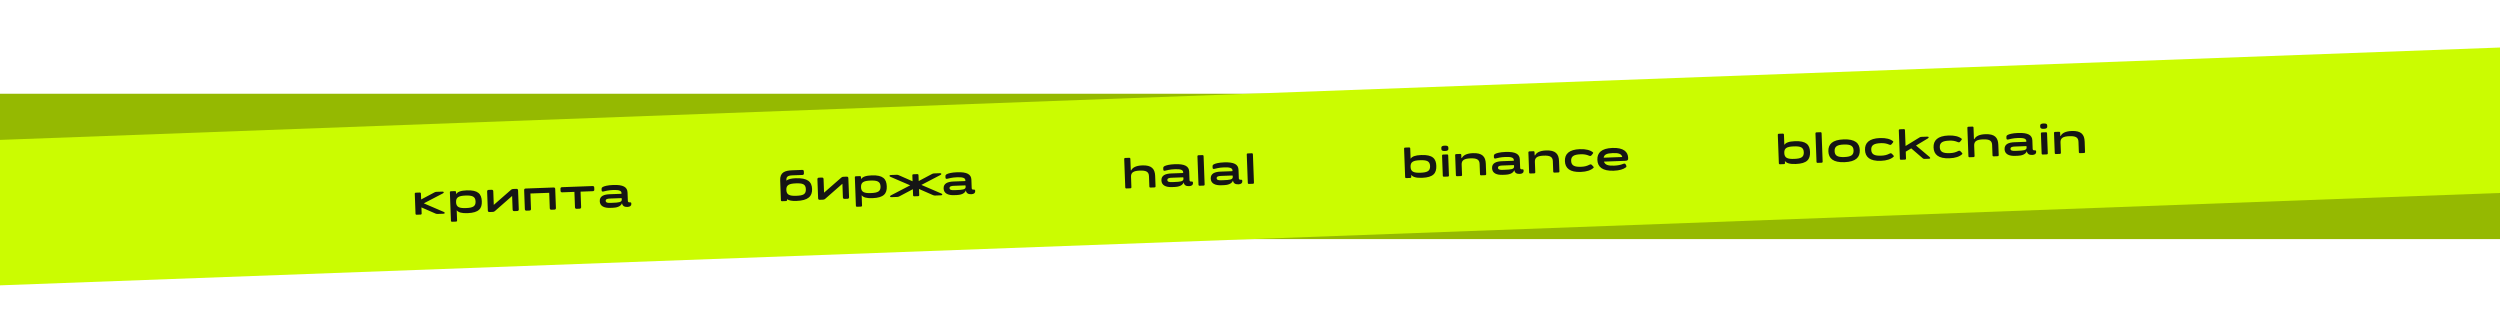 <?xml version="1.0" encoding="UTF-8"?> <svg xmlns="http://www.w3.org/2000/svg" width="1720" height="229" viewBox="0 0 1720 229" fill="none"> <rect x="-450.092" y="64.5" width="2404.88" height="100" fill="#95B901"></rect> <g filter="url(#filter0_d_208_375)"> <rect x="-343.464" y="108.936" width="2404.88" height="100" transform="rotate(-2.116 -343.464 108.936)" fill="#CBFC01"></rect> </g> <path d="M305.342 145.811L291.584 139.896L304.719 133.045C305.662 132.56 305.453 131.787 304.374 131.827L300.327 131.977C299.847 131.995 299.431 132.1 298.989 132.327L289.744 137.232L289.594 133.185C289.576 132.705 289.297 132.445 288.817 132.463L286.089 132.564C285.609 132.582 285.349 132.862 285.367 133.341L285.873 147.012C285.891 147.492 286.171 147.751 286.65 147.734L289.379 147.633C289.858 147.615 290.118 147.335 290.1 146.855L289.946 142.688L299.68 146.951C300.137 147.114 300.561 147.219 301.041 147.201L305.088 147.051C306.167 147.011 306.318 146.225 305.342 145.811ZM331.483 138.449C331.267 133.413 328.914 130.679 321.09 130.968C316.833 131.126 314.795 132.042 313.801 133.58L313.75 132.201C313.732 131.721 313.453 131.461 312.973 131.479L310.245 131.58C309.765 131.598 309.505 131.877 309.523 132.357L310.244 151.844C310.262 152.323 310.542 152.583 311.022 152.565L313.75 152.464C314.229 152.447 314.489 152.167 314.472 151.687L314.211 144.642C315.314 146.072 317.473 146.803 321.67 146.648C329.495 146.358 331.699 143.454 331.483 138.449ZM320.61 143.144C315.963 143.316 313.892 142.522 313.766 139.105C313.639 135.687 315.644 134.712 320.291 134.54C324.938 134.368 327.07 135.19 327.196 138.608C327.323 142.025 325.257 142.972 320.61 143.144ZM336.155 130.651C335.495 130.675 335.12 131.079 335.144 131.739L335.63 144.87C335.655 145.529 336.059 145.905 336.718 145.88L338.847 145.802C339.656 145.772 340.013 145.668 340.477 145.231L352.34 134.825L352.689 144.238C352.713 144.898 353.117 145.273 353.777 145.249L355.905 145.17C356.565 145.146 356.94 144.741 356.916 144.082L356.43 130.951C356.405 130.291 356.001 129.916 355.342 129.94L353.213 130.019C352.404 130.049 352.107 130.15 351.583 130.59L339.719 140.966L339.371 131.582C339.347 130.923 338.943 130.548 338.283 130.572L336.155 130.651ZM380.901 128.994L361.624 129.708C360.965 129.732 360.59 130.136 360.614 130.796L361.1 143.927C361.124 144.587 361.529 144.962 362.188 144.937L364.317 144.859C364.976 144.834 365.352 144.43 365.327 143.771L364.933 133.128L377.854 132.65L378.248 143.292C378.273 143.952 378.677 144.327 379.336 144.303L381.465 144.224C382.124 144.199 382.5 143.795 382.475 143.136L381.989 130.005C381.965 129.345 381.561 128.97 380.901 128.994ZM407.747 128.001L386.612 128.783C385.952 128.807 385.577 129.212 385.601 129.871L385.654 131.31C385.679 131.97 386.083 132.345 386.743 132.321L395.197 132.008L395.591 142.65C395.615 143.31 396.019 143.685 396.679 143.661L398.807 143.582C399.467 143.557 399.842 143.153 399.818 142.494L399.424 131.851L407.878 131.538C408.538 131.514 408.913 131.11 408.888 130.45L408.835 129.011C408.811 128.351 408.407 127.976 407.747 128.001ZM419.83 143.014L421.778 142.942C423.817 142.866 427.098 142.294 427.935 139.772C428.245 141.652 429.535 142.444 431.544 142.37L431.844 142.359C433.403 142.301 434.394 141.514 434.354 140.435L434.335 139.925C434.317 139.445 434.038 139.186 433.558 139.203L433.078 139.221C432.419 139.246 431.986 138.901 431.959 138.182L431.745 132.396C431.607 128.678 428.724 127.014 421.858 127.268C417.961 127.412 415.765 128.094 414.822 128.579C413.998 129.03 413.863 129.425 413.891 130.175L413.922 131.014C413.948 131.734 414.493 131.864 414.971 131.786C416.461 131.491 418.209 130.855 421.866 130.72C425.793 130.575 427.556 131.14 427.62 132.879L427.626 133.029C427.632 133.209 427.517 133.333 427.337 133.34L419.482 133.63C415.465 133.779 412.505 134.909 412.636 138.447C412.763 141.894 415.812 143.163 419.83 143.014ZM419.913 139.588C418.234 139.651 416.757 139.495 416.708 138.176C416.661 136.887 418.123 136.653 419.802 136.59L427.447 136.307C427.627 136.301 427.751 136.416 427.758 136.596L427.784 137.316C427.854 139.204 425.489 139.382 421.412 139.533L419.913 139.588Z" fill="#151515"></path> <path d="M547.425 122.62C544.247 122.737 542.256 123.291 541.002 124.269C540.978 122.018 541.353 120.773 545.22 120.63L552.085 120.376C552.745 120.351 553.12 119.947 553.096 119.288L553.045 117.909C553.02 117.249 552.616 116.874 551.956 116.898L545.241 117.147C539.815 117.348 536.559 118.609 536.766 124.185L537.266 137.706C537.284 138.186 537.564 138.445 538.043 138.428L540.771 138.327C541.251 138.309 541.511 138.029 541.493 137.549L541.474 137.04C542.768 137.923 544.795 138.358 548.003 138.239C556.068 137.941 558.872 135.045 558.716 130.007C558.561 125 555.489 122.321 547.425 122.62ZM547.872 134.702C543.195 134.875 541.124 134.051 540.998 130.663C540.874 127.305 542.879 126.331 547.556 126.157C552.293 125.982 554.3 126.688 554.429 130.166C554.559 133.673 552.609 134.526 547.872 134.702ZM563.388 122.239C562.729 122.263 562.354 122.668 562.378 123.327L562.864 136.458C562.888 137.118 563.293 137.493 563.952 137.469L566.081 137.39C566.89 137.36 567.247 137.257 567.711 136.819L579.574 126.413L579.922 135.827C579.947 136.486 580.351 136.862 581.01 136.837L583.139 136.758C583.799 136.734 584.174 136.33 584.149 135.67L583.663 122.539C583.639 121.88 583.235 121.504 582.575 121.529L580.447 121.608C579.637 121.638 579.341 121.739 578.817 122.178L566.952 132.554L566.605 123.171C566.581 122.511 566.176 122.136 565.517 122.16L563.388 122.239ZM610.096 128.135C609.879 123.1 607.526 120.365 599.702 120.655C595.445 120.812 593.407 121.728 592.413 123.266L592.362 121.887C592.345 121.407 592.065 121.147 591.585 121.165L588.857 121.266C588.377 121.284 588.117 121.564 588.135 122.043L588.857 141.53C588.874 142.01 589.154 142.27 589.634 142.252L592.362 142.151C592.842 142.133 593.101 141.853 593.084 141.374L592.823 134.328C593.927 135.759 596.085 136.489 600.282 136.334C608.107 136.044 610.311 133.141 610.096 128.135ZM599.222 132.831C594.575 133.003 592.504 132.209 592.378 128.791C592.251 125.373 594.257 124.399 598.903 124.227C603.55 124.055 605.682 124.876 605.809 128.294C605.935 131.712 603.869 132.659 599.222 132.831ZM647.669 133.139L633.911 127.224L647.046 120.373C647.989 119.888 647.78 119.115 646.701 119.155L642.654 119.305C642.174 119.323 641.758 119.428 641.316 119.655L632.071 124.56L631.921 120.513C631.903 120.033 631.623 119.773 631.144 119.791L628.416 119.892C627.936 119.91 627.676 120.189 627.694 120.669L627.844 124.716L618.261 120.508C617.804 120.315 617.381 120.24 616.901 120.258L612.854 120.408C611.775 120.448 611.624 121.234 612.6 121.648L626.206 127.509L612.923 134.425C611.98 134.91 612.189 135.683 613.268 135.643L617.315 135.493C617.795 135.475 618.21 135.34 618.653 135.143L628.046 130.173L628.2 134.34C628.218 134.819 628.497 135.079 628.977 135.062L631.705 134.961C632.185 134.943 632.445 134.663 632.427 134.183L632.273 130.016L642.007 134.279C642.463 134.442 642.888 134.547 643.367 134.529L647.415 134.379C648.494 134.339 648.645 133.553 647.669 133.139ZM656.403 134.256L658.351 134.184C660.39 134.109 663.671 133.537 664.508 131.014C664.818 132.894 666.108 133.687 668.117 133.613L668.417 133.602C669.975 133.544 670.967 132.757 670.927 131.677L670.908 131.168C670.89 130.688 670.611 130.428 670.131 130.446L669.651 130.464C668.992 130.488 668.559 130.144 668.532 129.424L668.318 123.638C668.18 119.921 665.297 118.256 658.431 118.511C654.534 118.655 652.338 119.337 651.395 119.822C650.571 120.273 650.436 120.668 650.464 121.417L650.495 122.257C650.521 122.976 651.066 123.106 651.544 123.028C653.034 122.733 654.782 122.098 658.439 121.963C662.366 121.817 664.129 122.382 664.193 124.121L664.199 124.271C664.205 124.451 664.09 124.575 663.91 124.582L656.055 124.873C652.038 125.022 649.078 126.152 649.209 129.689C649.336 133.137 652.385 134.405 656.403 134.256ZM656.486 130.831C654.807 130.893 653.33 130.738 653.281 129.419C653.234 128.129 654.696 127.895 656.375 127.833L664.02 127.55C664.2 127.543 664.324 127.659 664.331 127.839L664.357 128.558C664.427 130.447 662.062 130.625 657.985 130.776L656.486 130.831Z" fill="#151515"></path> <path d="M785.867 113.793C781.37 113.96 779.171 115.392 778.305 117.135C778.191 117.29 777.981 117.297 777.971 117.027L777.685 109.293C777.667 108.813 777.387 108.553 776.907 108.571L774.179 108.672C773.7 108.69 773.44 108.97 773.458 109.449L774.179 128.936C774.197 129.416 774.476 129.675 774.956 129.658L777.684 129.557C778.164 129.539 778.424 129.259 778.406 128.779L778.142 121.644C778.03 118.616 779.941 117.525 784.228 117.366C788.515 117.208 790.381 118.159 790.493 121.187L790.758 128.322C790.775 128.802 791.055 129.062 791.535 129.044L794.293 128.942C794.773 128.924 795.032 128.644 795.015 128.165L794.75 121.03C794.57 116.143 792.282 113.556 785.867 113.793ZM806.25 128.709L808.198 128.637C810.237 128.562 813.518 127.99 814.355 125.467C814.665 127.347 815.955 128.14 817.964 128.066L818.264 128.055C819.823 127.997 820.814 127.21 820.774 126.13L820.755 125.621C820.737 125.141 820.458 124.881 819.978 124.899L819.498 124.917C818.839 124.941 818.406 124.597 818.379 123.877L818.165 118.091C818.027 114.374 815.144 112.709 808.278 112.964C804.381 113.108 802.185 113.79 801.242 114.275C800.418 114.726 800.283 115.121 800.311 115.87L800.342 116.71C800.368 117.429 800.913 117.559 801.391 117.481C802.881 117.186 804.629 116.551 808.286 116.416C812.214 116.27 813.976 116.835 814.04 118.574L814.046 118.724C814.052 118.904 813.937 119.028 813.757 119.035L805.902 119.326C801.885 119.475 798.925 120.605 799.056 124.142C799.183 127.59 802.232 128.858 806.25 128.709ZM806.333 125.284C804.654 125.346 803.177 125.191 803.128 123.872C803.081 122.582 804.543 122.348 806.222 122.286L813.867 122.003C814.047 121.996 814.171 122.112 814.178 122.292L814.204 123.011C814.274 124.9 811.909 125.078 807.832 125.228L806.333 125.284ZM825.339 127.793L828.067 127.692C828.547 127.674 828.807 127.394 828.789 126.914L828.068 107.428C828.05 106.948 827.77 106.688 827.29 106.706L824.562 106.807C824.083 106.825 823.823 107.105 823.841 107.584L824.562 127.071C824.58 127.551 824.86 127.81 825.339 127.793ZM840.179 127.453L842.128 127.381C844.166 127.306 847.447 126.734 848.285 124.211C848.594 126.091 849.885 126.884 851.893 126.81L852.193 126.799C853.752 126.741 854.744 125.954 854.704 124.874L854.685 124.365C854.667 123.885 854.387 123.625 853.908 123.643L853.428 123.661C852.768 123.685 852.335 123.341 852.309 122.621L852.094 116.835C851.957 113.118 849.073 111.453 842.208 111.708C838.311 111.852 836.114 112.534 835.172 113.019C834.348 113.47 834.212 113.865 834.24 114.614L834.271 115.454C834.298 116.173 834.843 116.303 835.32 116.225C836.81 115.93 838.558 115.295 842.216 115.16C846.143 115.014 847.905 115.579 847.969 117.318L847.975 117.468C847.982 117.648 847.866 117.772 847.686 117.779L839.832 118.07C835.814 118.219 832.854 119.349 832.985 122.886C833.113 126.334 836.162 127.602 840.179 127.453ZM840.262 124.028C838.584 124.09 837.107 123.935 837.058 122.616C837.01 121.326 838.473 121.092 840.151 121.03L847.796 120.747C847.976 120.74 848.1 120.856 848.107 121.036L848.134 121.755C848.204 123.644 845.839 123.822 841.761 123.972L840.262 124.028ZM859.269 126.537L861.997 126.436C862.476 126.418 862.736 126.138 862.719 125.658L861.997 106.172C861.979 105.692 861.7 105.432 861.22 105.45L858.492 105.551C858.012 105.569 857.752 105.849 857.77 106.328L858.491 125.815C858.509 126.295 858.789 126.554 859.269 126.537Z" fill="#151515"></path> <path d="M977.791 106.659C973.594 106.814 971.495 107.702 970.5 109.21L970.239 102.165C970.222 101.685 969.942 101.425 969.462 101.443L966.734 101.544C966.254 101.562 965.995 101.842 966.012 102.321L966.734 121.808C966.752 122.288 967.031 122.547 967.511 122.53L970.239 122.429C970.719 122.411 970.979 122.131 970.961 121.651L970.91 120.272C972.015 121.733 974.114 122.495 978.371 122.338C986.196 122.048 988.34 119.147 988.184 114.109C988.028 109.102 985.616 106.369 977.791 106.659ZM977.311 118.835C972.664 119.007 970.592 118.183 970.466 114.765C970.339 111.347 972.346 110.403 976.992 110.231C981.639 110.059 983.77 110.85 983.897 114.268C984.023 117.686 981.958 118.663 977.311 118.835ZM994.146 103.892C995.885 103.827 996.527 103.323 996.493 102.394L996.46 101.524C996.425 100.565 995.749 100.14 994.01 100.204C992.241 100.27 991.598 100.744 991.634 101.703L991.666 102.572C991.7 103.502 992.378 103.957 994.146 103.892ZM993.42 121.571L996.148 121.47C996.628 121.452 996.887 121.172 996.87 120.692L996.361 106.962C996.344 106.482 996.064 106.222 995.584 106.24L992.856 106.341C992.376 106.359 992.117 106.639 992.134 107.118L992.643 120.849C992.66 121.329 992.94 121.588 993.42 121.571ZM1013.35 105.372C1008.85 105.539 1006.65 106.971 1005.78 108.714C1005.67 108.869 1005.46 108.876 1005.45 108.607L1005.38 106.628C1005.36 106.148 1005.08 105.889 1004.6 105.906L1001.87 106.007C1001.39 106.025 1001.13 106.305 1001.15 106.785L1001.66 120.515C1001.68 120.995 1001.96 121.255 1002.44 121.237L1005.16 121.136C1005.64 121.118 1005.9 120.838 1005.89 120.359L1005.62 113.224C1005.51 110.196 1007.42 109.104 1011.71 108.945C1015.99 108.787 1017.86 109.738 1017.97 112.766L1018.24 119.901C1018.26 120.381 1018.53 120.641 1019.01 120.623L1021.77 120.521C1022.25 120.503 1022.51 120.223 1022.49 119.744L1022.23 112.609C1022.05 107.722 1019.76 105.135 1013.35 105.372ZM1033.73 120.289L1035.68 120.216C1037.72 120.141 1041 119.569 1041.83 117.047C1042.14 118.926 1043.43 119.719 1045.44 119.645L1045.74 119.634C1047.3 119.576 1048.29 118.789 1048.25 117.71L1048.24 117.2C1048.22 116.72 1047.94 116.46 1047.46 116.478L1046.98 116.496C1046.32 116.52 1045.89 116.176 1045.86 115.457L1045.64 109.671C1045.51 105.953 1042.62 104.289 1035.76 104.543C1031.86 104.687 1029.66 105.369 1028.72 105.854C1027.9 106.305 1027.76 106.7 1027.79 107.449L1027.82 108.289C1027.85 109.008 1028.39 109.138 1028.87 109.061C1030.36 108.765 1032.11 108.13 1035.77 107.995C1039.69 107.849 1041.46 108.415 1041.52 110.153L1041.53 110.303C1041.53 110.483 1041.42 110.608 1041.24 110.614L1033.38 110.905C1029.36 111.054 1026.4 112.184 1026.54 115.722C1026.66 119.169 1029.71 120.437 1033.73 120.289ZM1033.81 116.863C1032.13 116.925 1030.66 116.77 1030.61 115.451C1030.56 114.162 1032.02 113.927 1033.7 113.865L1041.35 113.582C1041.53 113.576 1041.65 113.691 1041.66 113.871L1041.68 114.59C1041.75 116.479 1039.39 116.657 1035.31 116.808L1033.81 116.863ZM1063.73 103.507C1059.23 103.674 1057.03 105.106 1056.17 106.849C1056.05 107.004 1055.84 107.011 1055.83 106.742L1055.76 104.763C1055.74 104.283 1055.46 104.023 1054.98 104.041L1052.26 104.142C1051.78 104.16 1051.52 104.44 1051.53 104.919L1052.04 118.65C1052.06 119.13 1052.34 119.39 1052.82 119.372L1055.55 119.271C1056.03 119.253 1056.29 118.973 1056.27 118.494L1056 111.358C1055.89 108.331 1057.8 107.239 1062.09 107.08C1066.38 106.922 1068.24 107.873 1068.36 110.901L1068.62 118.036C1068.64 118.516 1068.92 118.776 1069.4 118.758L1072.16 118.656C1072.64 118.638 1072.9 118.358 1072.88 117.879L1072.61 110.744C1072.43 105.857 1070.15 103.27 1063.73 103.507ZM1096.12 114.466L1095.16 113.452C1094.66 112.96 1094.15 113.038 1093.68 113.266C1091.7 114.27 1090.13 114.658 1087.79 114.745C1083.35 114.909 1081.07 114.003 1080.94 110.675C1080.82 107.378 1083.03 106.305 1087.47 106.141C1089.81 106.054 1091.41 106.325 1093.45 107.18C1093.94 107.372 1094.45 107.413 1094.91 106.886L1095.8 105.802C1096.12 105.46 1096.29 105.094 1095.88 104.749C1094.03 103.286 1091.09 102.465 1086.95 102.618C1079.48 102.894 1076.48 105.947 1076.66 110.834C1076.84 115.751 1080.07 118.573 1087.53 118.297C1091.67 118.144 1094.54 117.107 1096.28 115.511C1096.66 115.137 1096.47 114.784 1096.12 114.466ZM1120.16 108.563C1120.02 104.546 1117.14 101.5 1109.35 101.789C1101.76 102.069 1098.81 105.121 1098.99 110.007C1099.18 114.924 1102.58 117.74 1110.26 117.456C1114.27 117.307 1116.94 116.428 1118.61 115.135C1119.1 114.787 1119.05 114.218 1118.8 113.747L1118.34 112.923C1118.06 112.484 1117.49 112.475 1117.13 112.608C1115.09 113.464 1113.07 113.869 1110.43 113.967C1106.74 114.103 1104.29 113.564 1103.51 111.191L1118.17 110.648C1119.91 110.584 1120.22 110.122 1120.16 108.563ZM1109.6 105.322C1113.73 105.169 1115.56 105.882 1116.12 108.022L1103.32 108.496C1103.66 106.352 1105.4 105.477 1109.6 105.322Z" fill="#151515"></path> <path d="M1234.91 97.141C1230.71 97.296 1228.61 98.184 1227.62 99.692L1227.35 92.647C1227.34 92.167 1227.06 91.907 1226.58 91.925L1223.85 92.026C1223.37 92.044 1223.11 92.324 1223.13 92.803L1223.85 112.29C1223.87 112.77 1224.15 113.03 1224.63 113.012L1227.35 112.911C1227.83 112.893 1228.09 112.613 1228.08 112.134L1228.02 110.755C1229.13 112.215 1231.23 112.978 1235.49 112.82C1243.31 112.53 1245.45 109.629 1245.3 104.591C1245.14 99.584 1242.73 96.851 1234.91 97.141ZM1234.43 109.317C1229.78 109.489 1227.71 108.665 1227.58 105.247C1227.45 101.83 1229.46 100.885 1234.11 100.713C1238.75 100.541 1240.88 101.332 1241.01 104.75C1241.14 108.168 1239.07 109.145 1234.43 109.317ZM1250.53 112.053L1253.26 111.952C1253.74 111.934 1254 111.654 1253.98 111.175L1253.26 91.688C1253.25 91.208 1252.97 90.948 1252.49 90.966L1249.76 91.067C1249.28 91.085 1249.02 91.365 1249.04 91.844L1249.76 111.331C1249.78 111.811 1250.05 112.071 1250.53 112.053ZM1269 111.579C1276.8 111.291 1279.69 108.242 1279.53 103.324C1279.38 98.436 1276.22 95.612 1268.42 95.9C1260.66 96.188 1257.74 99.237 1257.92 104.124C1258.1 109.041 1261.24 111.867 1269 111.579ZM1268.87 108.042C1264.28 108.212 1262.32 107.173 1262.21 103.965C1262.09 100.788 1263.97 99.607 1268.55 99.438C1273.17 99.267 1275.13 100.305 1275.25 103.483C1275.37 106.691 1273.49 107.871 1268.87 108.042ZM1302.59 106.823L1301.62 105.809C1301.13 105.317 1300.62 105.395 1300.15 105.623C1298.17 106.627 1296.6 107.015 1294.26 107.102C1289.82 107.266 1287.54 106.36 1287.41 103.032C1287.29 99.735 1289.5 98.662 1293.94 98.498C1296.28 98.411 1297.88 98.682 1299.92 99.537C1300.41 99.729 1300.92 99.77 1301.38 99.243L1302.27 98.159C1302.59 97.817 1302.76 97.451 1302.35 97.106C1300.5 95.643 1297.56 94.822 1293.42 94.975C1285.95 95.251 1282.94 98.305 1283.12 103.191C1283.31 108.108 1286.53 110.93 1294 110.654C1298.14 110.501 1301.01 109.464 1302.75 107.868C1303.13 107.494 1302.93 107.141 1302.59 106.823ZM1327.51 107.973L1318.21 100.121L1326.37 95.226C1327.28 94.652 1327.08 93.969 1326.03 94.008L1322.07 94.154C1321.59 94.172 1321.17 94.248 1320.73 94.504L1311.02 100.447L1310.61 89.565C1310.6 89.085 1310.32 88.825 1309.84 88.843L1307.11 88.944C1306.63 88.962 1306.37 89.242 1306.39 89.721L1307.11 109.208C1307.12 109.688 1307.4 109.948 1307.88 109.93L1310.61 109.829C1311.09 109.811 1311.35 109.531 1311.33 109.052L1311.16 104.345L1314.92 102.074L1322.92 108.953C1323.29 109.299 1323.71 109.344 1324.22 109.325L1327.13 109.217C1328.12 109.181 1328.28 108.694 1327.51 107.973ZM1349.76 105.078L1348.79 104.063C1348.29 103.571 1347.78 103.65 1347.31 103.877C1345.33 104.881 1343.76 105.27 1341.42 105.356C1336.98 105.52 1334.7 104.614 1334.57 101.287C1334.45 97.989 1336.66 96.916 1341.1 96.752C1343.44 96.665 1345.04 96.936 1347.08 97.791C1347.57 97.984 1348.08 98.025 1348.54 97.497L1349.43 96.413C1349.75 96.072 1349.92 95.705 1349.52 95.36C1347.66 93.897 1344.72 93.076 1340.58 93.229C1333.12 93.505 1330.11 96.559 1330.29 101.445C1330.47 106.362 1333.7 109.184 1341.16 108.908C1345.3 108.755 1348.17 107.718 1349.91 106.122C1350.29 105.748 1350.1 105.395 1349.76 105.078ZM1365.96 92.32C1361.46 92.486 1359.26 93.918 1358.4 95.662C1358.28 95.816 1358.07 95.824 1358.06 95.554L1357.78 87.819C1357.76 87.339 1357.48 87.08 1357 87.097L1354.27 87.198C1353.79 87.216 1353.53 87.496 1353.55 87.975L1354.27 107.462C1354.29 107.942 1354.57 108.202 1355.05 108.184L1357.78 108.083C1358.25 108.065 1358.51 107.785 1358.5 107.306L1358.23 100.171C1358.12 97.143 1360.03 96.051 1364.32 95.892C1368.61 95.734 1370.47 96.686 1370.58 99.713L1370.85 106.848C1370.87 107.328 1371.15 107.588 1371.63 107.57L1374.38 107.468C1374.86 107.45 1375.12 107.171 1375.11 106.691L1374.84 99.556C1374.66 94.669 1372.37 92.082 1365.96 92.32ZM1386.34 107.236L1388.29 107.164C1390.33 107.088 1393.61 106.516 1394.45 103.994C1394.76 105.873 1396.05 106.666 1398.05 106.592L1398.35 106.581C1399.91 106.523 1400.9 105.736 1400.87 104.657L1400.85 104.147C1400.83 103.667 1400.55 103.407 1400.07 103.425L1399.59 103.443C1398.93 103.467 1398.5 103.123 1398.47 102.404L1398.26 96.618C1398.12 92.9 1395.23 91.236 1388.37 91.49C1384.47 91.634 1382.28 92.316 1381.33 92.801C1380.51 93.252 1380.37 93.647 1380.4 94.397L1380.43 95.236C1380.46 95.956 1381 96.085 1381.48 96.008C1382.97 95.712 1384.72 95.077 1388.38 94.942C1392.3 94.796 1394.07 95.362 1394.13 97.1L1394.14 97.25C1394.14 97.43 1394.03 97.555 1393.85 97.561L1385.99 97.852C1381.98 98.001 1379.02 99.131 1379.15 102.669C1379.27 106.116 1382.32 107.384 1386.34 107.236ZM1386.42 103.81C1384.74 103.872 1383.27 103.717 1383.22 102.398C1383.17 101.109 1384.63 100.874 1386.31 100.812L1393.96 100.529C1394.14 100.523 1394.26 100.638 1394.27 100.818L1394.3 101.538C1394.37 103.426 1392 103.604 1387.92 103.755L1386.42 103.81ZM1406.16 88.64C1407.9 88.576 1408.54 88.071 1408.5 87.142L1408.47 86.273C1408.44 85.313 1407.76 84.888 1406.02 84.952C1404.25 85.018 1403.61 85.492 1403.64 86.451L1403.68 87.321C1403.71 88.25 1404.39 88.705 1406.16 88.64ZM1405.43 106.319L1408.16 106.218C1408.64 106.2 1408.9 105.92 1408.88 105.441L1408.37 91.71C1408.35 91.23 1408.07 90.971 1407.59 90.988L1404.87 91.089C1404.39 91.107 1404.13 91.387 1404.14 91.867L1404.65 105.597C1404.67 106.077 1404.95 106.337 1405.43 106.319ZM1425.36 90.121C1420.86 90.287 1418.66 91.719 1417.8 93.463C1417.68 93.617 1417.47 93.625 1417.46 93.355L1417.39 91.376C1417.37 90.897 1417.09 90.637 1416.61 90.655L1413.88 90.755C1413.4 90.773 1413.14 91.053 1413.16 91.533L1413.67 105.263C1413.69 105.743 1413.97 106.003 1414.45 105.985L1417.17 105.884C1417.65 105.866 1417.91 105.587 1417.9 105.107L1417.63 97.972C1417.52 94.944 1419.43 93.852 1423.72 93.694C1428 93.535 1429.87 94.487 1429.98 97.514L1430.25 104.65C1430.27 105.129 1430.55 105.389 1431.02 105.371L1433.78 105.269C1434.26 105.252 1434.52 104.972 1434.5 104.492L1434.24 97.357C1434.06 92.47 1431.77 89.883 1425.36 90.121Z" fill="#151515"></path> <defs> <filter id="filter0_d_208_375" x="-363.464" y="0.135" width="2446.93" height="228.734" filterUnits="userSpaceOnUse" color-interpolation-filters="sRGB"> <feFlood flood-opacity="0" result="BackgroundImageFix"></feFlood> <feColorMatrix in="SourceAlpha" type="matrix" values="0 0 0 0 0 0 0 0 0 0 0 0 0 0 0 0 0 0 127 0" result="hardAlpha"></feColorMatrix> <feOffset></feOffset> <feGaussianBlur stdDeviation="10"></feGaussianBlur> <feComposite in2="hardAlpha" operator="out"></feComposite> <feColorMatrix type="matrix" values="0 0 0 0 0 0 0 0 0 0 0 0 0 0 0 0 0 0 0.25 0"></feColorMatrix> <feBlend mode="normal" in2="BackgroundImageFix" result="effect1_dropShadow_208_375"></feBlend> <feBlend mode="normal" in="SourceGraphic" in2="effect1_dropShadow_208_375" result="shape"></feBlend> </filter> </defs> </svg> 
